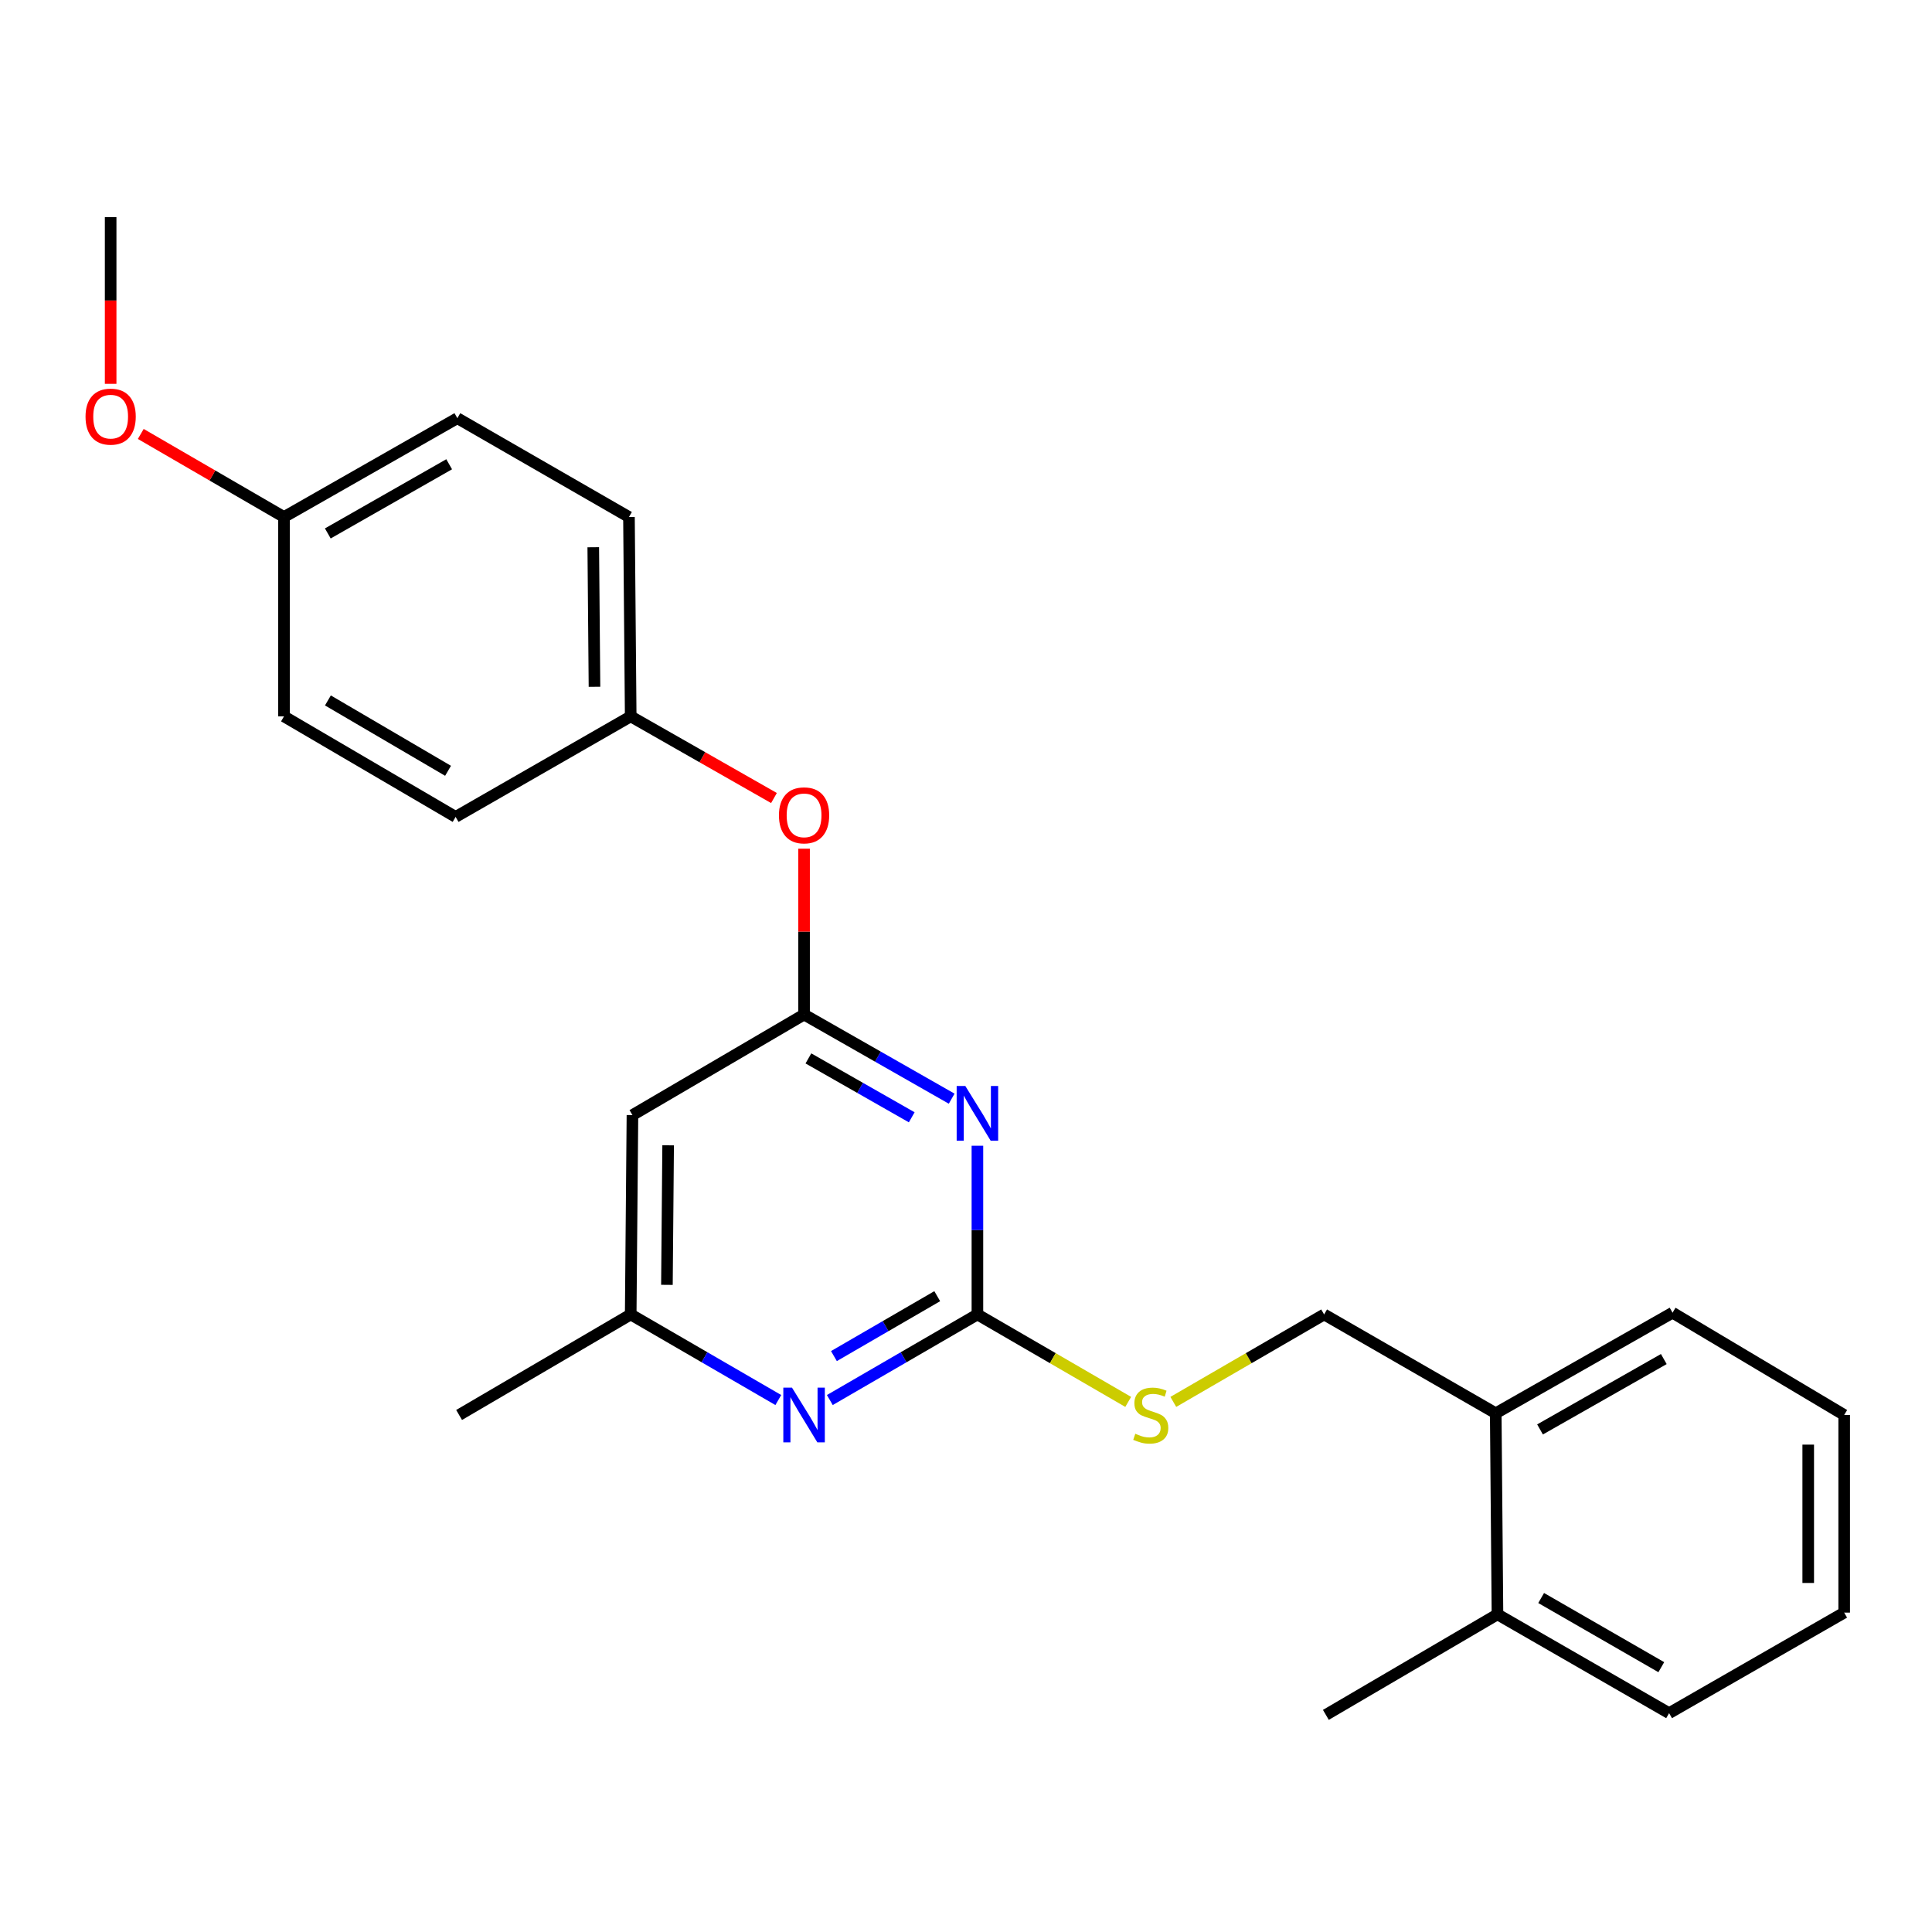 <?xml version='1.0' encoding='iso-8859-1'?>
<svg version='1.1' baseProfile='full'
              xmlns='http://www.w3.org/2000/svg'
                      xmlns:rdkit='http://www.rdkit.org/xml'
                      xmlns:xlink='http://www.w3.org/1999/xlink'
                  xml:space='preserve'
width='1000px' height='1000px' viewBox='0 0 1000 1000'>
<!-- END OF HEADER -->
<rect style='opacity:1.0;fill:#FFFFFF;stroke:none' width='1000' height='1000' x='0' y='0'> </rect>
<path class='bond-0' d='M 327.351,577.17 L 326.451,680.357' style='fill:none;fill-rule:evenodd;stroke:#000000;stroke-width:6px;stroke-linecap:butt;stroke-linejoin:miter;stroke-opacity:1' />
<path class='bond-0' d='M 345.828,592.81 L 345.198,665.041' style='fill:none;fill-rule:evenodd;stroke:#000000;stroke-width:6px;stroke-linecap:butt;stroke-linejoin:miter;stroke-opacity:1' />
<path class='bond-1' d='M 327.351,577.17 L 416.185,525.127' style='fill:none;fill-rule:evenodd;stroke:#000000;stroke-width:6px;stroke-linecap:butt;stroke-linejoin:miter;stroke-opacity:1' />
<path class='bond-2' d='M 326.451,680.357 L 237.627,732.389' style='fill:none;fill-rule:evenodd;stroke:#000000;stroke-width:6px;stroke-linecap:butt;stroke-linejoin:miter;stroke-opacity:1' />
<path class='bond-3' d='M 326.451,680.357 L 364.651,702.507' style='fill:none;fill-rule:evenodd;stroke:#000000;stroke-width:6px;stroke-linecap:butt;stroke-linejoin:miter;stroke-opacity:1' />
<path class='bond-3' d='M 364.651,702.507 L 402.852,724.658' style='fill:none;fill-rule:evenodd;stroke:#0000FF;stroke-width:6px;stroke-linecap:butt;stroke-linejoin:miter;stroke-opacity:1' />
<path class='bond-4' d='M 429.518,724.657 L 467.713,702.507' style='fill:none;fill-rule:evenodd;stroke:#0000FF;stroke-width:6px;stroke-linecap:butt;stroke-linejoin:miter;stroke-opacity:1' />
<path class='bond-4' d='M 467.713,702.507 L 505.908,680.357' style='fill:none;fill-rule:evenodd;stroke:#000000;stroke-width:6px;stroke-linecap:butt;stroke-linejoin:miter;stroke-opacity:1' />
<path class='bond-4' d='M 431.639,701.911 L 458.376,686.406' style='fill:none;fill-rule:evenodd;stroke:#0000FF;stroke-width:6px;stroke-linecap:butt;stroke-linejoin:miter;stroke-opacity:1' />
<path class='bond-4' d='M 458.376,686.406 L 485.112,670.901' style='fill:none;fill-rule:evenodd;stroke:#000000;stroke-width:6px;stroke-linecap:butt;stroke-linejoin:miter;stroke-opacity:1' />
<path class='bond-5' d='M 505.908,680.357 L 505.908,636.695' style='fill:none;fill-rule:evenodd;stroke:#000000;stroke-width:6px;stroke-linecap:butt;stroke-linejoin:miter;stroke-opacity:1' />
<path class='bond-5' d='M 505.908,636.695 L 505.908,593.033' style='fill:none;fill-rule:evenodd;stroke:#0000FF;stroke-width:6px;stroke-linecap:butt;stroke-linejoin:miter;stroke-opacity:1' />
<path class='bond-6' d='M 505.908,680.357 L 544.933,702.988' style='fill:none;fill-rule:evenodd;stroke:#000000;stroke-width:6px;stroke-linecap:butt;stroke-linejoin:miter;stroke-opacity:1' />
<path class='bond-6' d='M 544.933,702.988 L 583.958,725.62' style='fill:none;fill-rule:evenodd;stroke:#CCCC00;stroke-width:6px;stroke-linecap:butt;stroke-linejoin:miter;stroke-opacity:1' />
<path class='bond-7' d='M 492.586,568.677 L 454.385,546.902' style='fill:none;fill-rule:evenodd;stroke:#0000FF;stroke-width:6px;stroke-linecap:butt;stroke-linejoin:miter;stroke-opacity:1' />
<path class='bond-7' d='M 454.385,546.902 L 416.185,525.127' style='fill:none;fill-rule:evenodd;stroke:#000000;stroke-width:6px;stroke-linecap:butt;stroke-linejoin:miter;stroke-opacity:1' />
<path class='bond-7' d='M 471.909,578.315 L 445.168,563.072' style='fill:none;fill-rule:evenodd;stroke:#0000FF;stroke-width:6px;stroke-linecap:butt;stroke-linejoin:miter;stroke-opacity:1' />
<path class='bond-7' d='M 445.168,563.072 L 418.428,547.83' style='fill:none;fill-rule:evenodd;stroke:#000000;stroke-width:6px;stroke-linecap:butt;stroke-linejoin:miter;stroke-opacity:1' />
<path class='bond-8' d='M 416.185,525.127 L 416.185,482.204' style='fill:none;fill-rule:evenodd;stroke:#000000;stroke-width:6px;stroke-linecap:butt;stroke-linejoin:miter;stroke-opacity:1' />
<path class='bond-8' d='M 416.185,482.204 L 416.185,439.28' style='fill:none;fill-rule:evenodd;stroke:#FF0000;stroke-width:6px;stroke-linecap:butt;stroke-linejoin:miter;stroke-opacity:1' />
<path class='bond-9' d='M 400.603,413.06 L 363.527,391.928' style='fill:none;fill-rule:evenodd;stroke:#FF0000;stroke-width:6px;stroke-linecap:butt;stroke-linejoin:miter;stroke-opacity:1' />
<path class='bond-9' d='M 363.527,391.928 L 326.451,370.797' style='fill:none;fill-rule:evenodd;stroke:#000000;stroke-width:6px;stroke-linecap:butt;stroke-linejoin:miter;stroke-opacity:1' />
<path class='bond-10' d='M 236.728,216.457 L 146.994,267.611' style='fill:none;fill-rule:evenodd;stroke:#000000;stroke-width:6px;stroke-linecap:butt;stroke-linejoin:miter;stroke-opacity:1' />
<path class='bond-10' d='M 232.486,240.3 L 169.672,276.107' style='fill:none;fill-rule:evenodd;stroke:#000000;stroke-width:6px;stroke-linecap:butt;stroke-linejoin:miter;stroke-opacity:1' />
<path class='bond-11' d='M 236.728,216.457 L 325.551,267.611' style='fill:none;fill-rule:evenodd;stroke:#000000;stroke-width:6px;stroke-linecap:butt;stroke-linejoin:miter;stroke-opacity:1' />
<path class='bond-12' d='M 607.305,725.621 L 646.335,702.989' style='fill:none;fill-rule:evenodd;stroke:#CCCC00;stroke-width:6px;stroke-linecap:butt;stroke-linejoin:miter;stroke-opacity:1' />
<path class='bond-12' d='M 646.335,702.989 L 685.365,680.357' style='fill:none;fill-rule:evenodd;stroke:#000000;stroke-width:6px;stroke-linecap:butt;stroke-linejoin:miter;stroke-opacity:1' />
<path class='bond-13' d='M 685.365,680.357 L 774.189,731.5' style='fill:none;fill-rule:evenodd;stroke:#000000;stroke-width:6px;stroke-linecap:butt;stroke-linejoin:miter;stroke-opacity:1' />
<path class='bond-14' d='M 146.994,267.611 L 146.994,370.797' style='fill:none;fill-rule:evenodd;stroke:#000000;stroke-width:6px;stroke-linecap:butt;stroke-linejoin:miter;stroke-opacity:1' />
<path class='bond-15' d='M 146.994,267.611 L 109.929,246.111' style='fill:none;fill-rule:evenodd;stroke:#000000;stroke-width:6px;stroke-linecap:butt;stroke-linejoin:miter;stroke-opacity:1' />
<path class='bond-15' d='M 109.929,246.111 L 72.864,224.612' style='fill:none;fill-rule:evenodd;stroke:#FF0000;stroke-width:6px;stroke-linecap:butt;stroke-linejoin:miter;stroke-opacity:1' />
<path class='bond-16' d='M 146.994,370.797 L 235.828,422.83' style='fill:none;fill-rule:evenodd;stroke:#000000;stroke-width:6px;stroke-linecap:butt;stroke-linejoin:miter;stroke-opacity:1' />
<path class='bond-16' d='M 169.726,362.542 L 231.91,398.965' style='fill:none;fill-rule:evenodd;stroke:#000000;stroke-width:6px;stroke-linecap:butt;stroke-linejoin:miter;stroke-opacity:1' />
<path class='bond-17' d='M 774.189,731.5 L 865.711,679.457' style='fill:none;fill-rule:evenodd;stroke:#000000;stroke-width:6px;stroke-linecap:butt;stroke-linejoin:miter;stroke-opacity:1' />
<path class='bond-17' d='M 797.118,739.873 L 861.183,703.443' style='fill:none;fill-rule:evenodd;stroke:#000000;stroke-width:6px;stroke-linecap:butt;stroke-linejoin:miter;stroke-opacity:1' />
<path class='bond-18' d='M 774.189,731.5 L 775.088,835.586' style='fill:none;fill-rule:evenodd;stroke:#000000;stroke-width:6px;stroke-linecap:butt;stroke-linejoin:miter;stroke-opacity:1' />
<path class='bond-19' d='M 865.711,679.457 L 954.545,732.389' style='fill:none;fill-rule:evenodd;stroke:#000000;stroke-width:6px;stroke-linecap:butt;stroke-linejoin:miter;stroke-opacity:1' />
<path class='bond-20' d='M 954.545,732.389 L 954.545,834.687' style='fill:none;fill-rule:evenodd;stroke:#000000;stroke-width:6px;stroke-linecap:butt;stroke-linejoin:miter;stroke-opacity:1' />
<path class='bond-20' d='M 935.933,747.734 L 935.933,819.342' style='fill:none;fill-rule:evenodd;stroke:#000000;stroke-width:6px;stroke-linecap:butt;stroke-linejoin:miter;stroke-opacity:1' />
<path class='bond-21' d='M 775.088,835.586 L 863.923,886.73' style='fill:none;fill-rule:evenodd;stroke:#000000;stroke-width:6px;stroke-linecap:butt;stroke-linejoin:miter;stroke-opacity:1' />
<path class='bond-21' d='M 797.7,827.127 L 859.884,862.928' style='fill:none;fill-rule:evenodd;stroke:#000000;stroke-width:6px;stroke-linecap:butt;stroke-linejoin:miter;stroke-opacity:1' />
<path class='bond-22' d='M 775.088,835.586 L 686.265,887.619' style='fill:none;fill-rule:evenodd;stroke:#000000;stroke-width:6px;stroke-linecap:butt;stroke-linejoin:miter;stroke-opacity:1' />
<path class='bond-23' d='M 954.545,834.687 L 863.923,886.73' style='fill:none;fill-rule:evenodd;stroke:#000000;stroke-width:6px;stroke-linecap:butt;stroke-linejoin:miter;stroke-opacity:1' />
<path class='bond-24' d='M 235.828,422.83 L 326.451,370.797' style='fill:none;fill-rule:evenodd;stroke:#000000;stroke-width:6px;stroke-linecap:butt;stroke-linejoin:miter;stroke-opacity:1' />
<path class='bond-25' d='M 326.451,370.797 L 325.551,267.611' style='fill:none;fill-rule:evenodd;stroke:#000000;stroke-width:6px;stroke-linecap:butt;stroke-linejoin:miter;stroke-opacity:1' />
<path class='bond-25' d='M 307.704,355.481 L 307.074,283.251' style='fill:none;fill-rule:evenodd;stroke:#000000;stroke-width:6px;stroke-linecap:butt;stroke-linejoin:miter;stroke-opacity:1' />
<path class='bond-26' d='M 57.271,198.668 L 57.271,155.525' style='fill:none;fill-rule:evenodd;stroke:#FF0000;stroke-width:6px;stroke-linecap:butt;stroke-linejoin:miter;stroke-opacity:1' />
<path class='bond-26' d='M 57.271,155.525 L 57.271,112.381' style='fill:none;fill-rule:evenodd;stroke:#000000;stroke-width:6px;stroke-linecap:butt;stroke-linejoin:miter;stroke-opacity:1' />
<path  class='atom-2' d='M 409.925 718.229
L 419.205 733.229
Q 420.125 734.709, 421.605 737.389
Q 423.085 740.069, 423.165 740.229
L 423.165 718.229
L 426.925 718.229
L 426.925 746.549
L 423.045 746.549
L 413.085 730.149
Q 411.925 728.229, 410.685 726.029
Q 409.485 723.829, 409.125 723.149
L 409.125 746.549
L 405.445 746.549
L 405.445 718.229
L 409.925 718.229
' fill='#0000FF'/>
<path  class='atom-4' d='M 499.648 562.111
L 508.928 577.111
Q 509.848 578.591, 511.328 581.271
Q 512.808 583.951, 512.888 584.111
L 512.888 562.111
L 516.648 562.111
L 516.648 590.431
L 512.768 590.431
L 502.808 574.031
Q 501.648 572.111, 500.408 569.911
Q 499.208 567.711, 498.848 567.031
L 498.848 590.431
L 495.168 590.431
L 495.168 562.111
L 499.648 562.111
' fill='#0000FF'/>
<path  class='atom-6' d='M 403.185 422.021
Q 403.185 415.221, 406.545 411.421
Q 409.905 407.621, 416.185 407.621
Q 422.465 407.621, 425.825 411.421
Q 429.185 415.221, 429.185 422.021
Q 429.185 428.901, 425.785 432.821
Q 422.385 436.701, 416.185 436.701
Q 409.945 436.701, 406.545 432.821
Q 403.185 428.941, 403.185 422.021
M 416.185 433.501
Q 420.505 433.501, 422.825 430.621
Q 425.185 427.701, 425.185 422.021
Q 425.185 416.461, 422.825 413.661
Q 420.505 410.821, 416.185 410.821
Q 411.865 410.821, 409.505 413.621
Q 407.185 416.421, 407.185 422.021
Q 407.185 427.741, 409.505 430.621
Q 411.865 433.501, 416.185 433.501
' fill='#FF0000'/>
<path  class='atom-8' d='M 587.631 742.109
Q 587.951 742.229, 589.271 742.789
Q 590.591 743.349, 592.031 743.709
Q 593.511 744.029, 594.951 744.029
Q 597.631 744.029, 599.191 742.749
Q 600.751 741.429, 600.751 739.149
Q 600.751 737.589, 599.951 736.629
Q 599.191 735.669, 597.991 735.149
Q 596.791 734.629, 594.791 734.029
Q 592.271 733.269, 590.751 732.549
Q 589.271 731.829, 588.191 730.309
Q 587.151 728.789, 587.151 726.229
Q 587.151 722.669, 589.551 720.469
Q 591.991 718.269, 596.791 718.269
Q 600.071 718.269, 603.791 719.829
L 602.871 722.909
Q 599.471 721.509, 596.911 721.509
Q 594.151 721.509, 592.631 722.669
Q 591.111 723.789, 591.151 725.749
Q 591.151 727.269, 591.911 728.189
Q 592.711 729.109, 593.831 729.629
Q 594.991 730.149, 596.911 730.749
Q 599.471 731.549, 600.991 732.349
Q 602.511 733.149, 603.591 734.789
Q 604.711 736.389, 604.711 739.149
Q 604.711 743.069, 602.071 745.189
Q 599.471 747.269, 595.111 747.269
Q 592.591 747.269, 590.671 746.709
Q 588.791 746.189, 586.551 745.269
L 587.631 742.109
' fill='#CCCC00'/>
<path  class='atom-23' d='M 44.271 215.648
Q 44.271 208.848, 47.631 205.048
Q 50.991 201.248, 57.271 201.248
Q 63.551 201.248, 66.911 205.048
Q 70.271 208.848, 70.271 215.648
Q 70.271 222.528, 66.871 226.448
Q 63.471 230.328, 57.271 230.328
Q 51.031 230.328, 47.631 226.448
Q 44.271 222.568, 44.271 215.648
M 57.271 227.128
Q 61.591 227.128, 63.911 224.248
Q 66.271 221.328, 66.271 215.648
Q 66.271 210.088, 63.911 207.288
Q 61.591 204.448, 57.271 204.448
Q 52.951 204.448, 50.591 207.248
Q 48.271 210.048, 48.271 215.648
Q 48.271 221.368, 50.591 224.248
Q 52.951 227.128, 57.271 227.128
' fill='#FF0000'/>
</svg>
